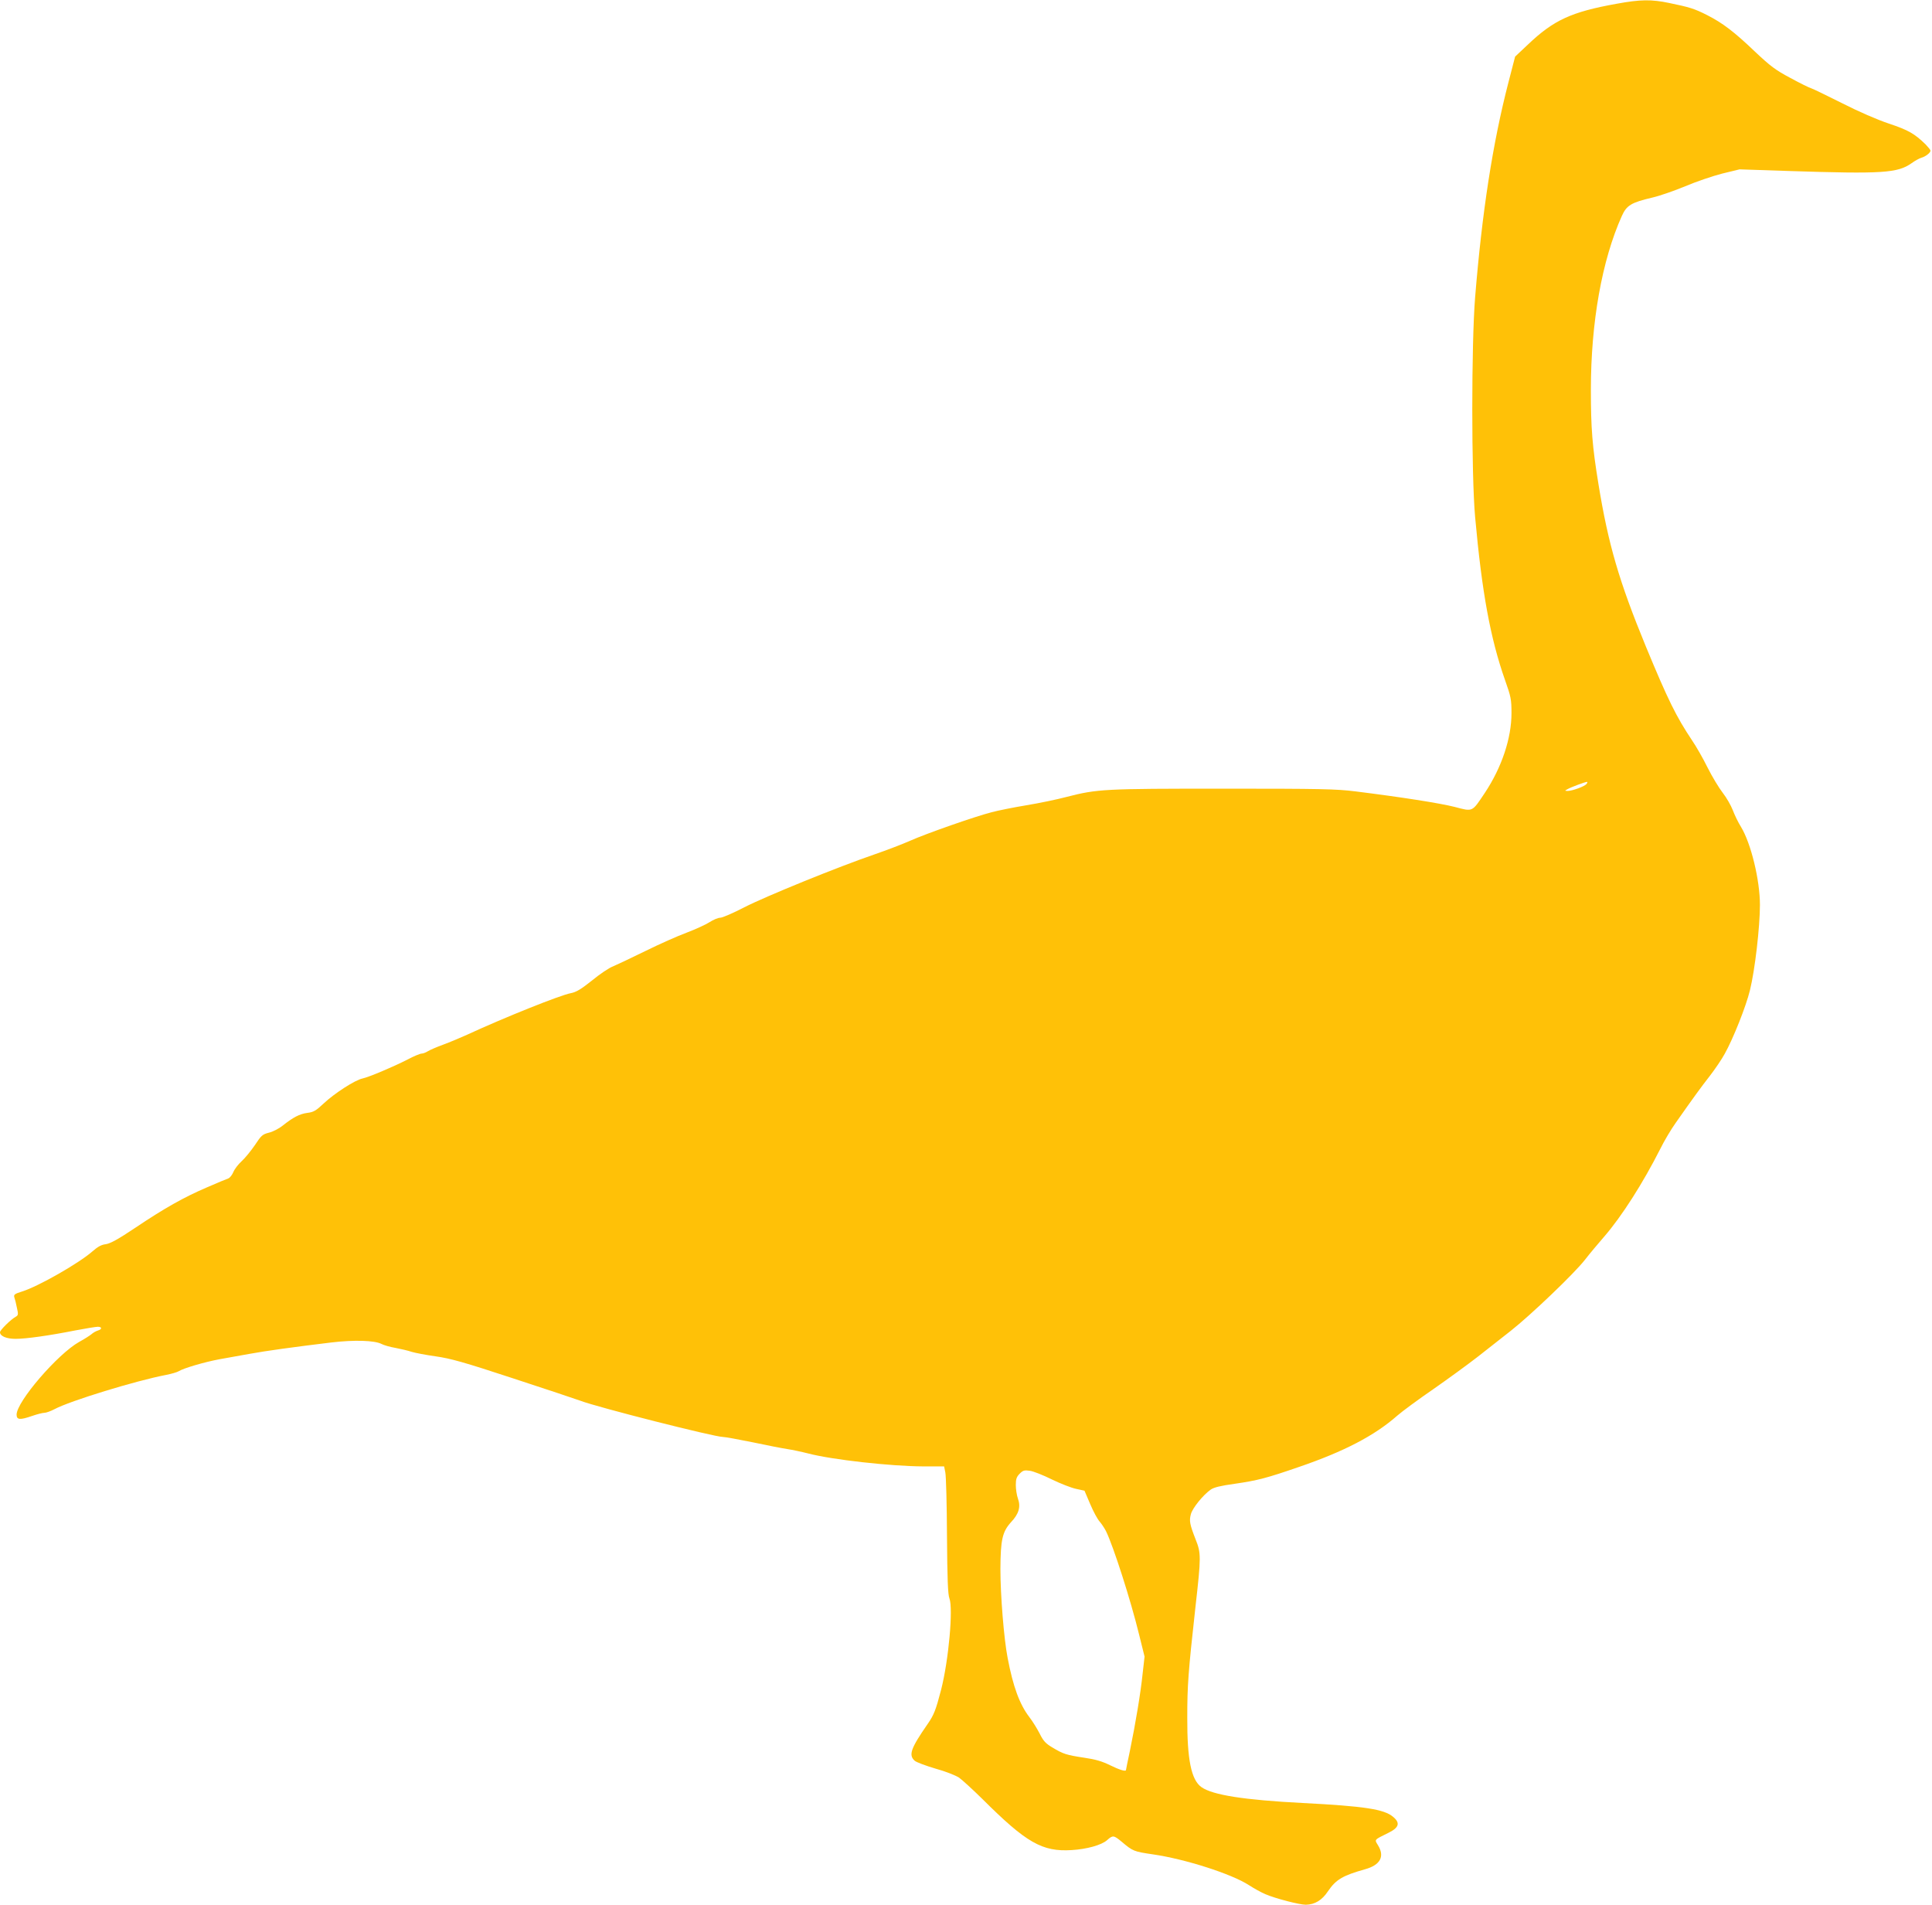 <?xml version="1.0" standalone="no"?>
<!DOCTYPE svg PUBLIC "-//W3C//DTD SVG 20010904//EN"
 "http://www.w3.org/TR/2001/REC-SVG-20010904/DTD/svg10.dtd">
<svg version="1.0" xmlns="http://www.w3.org/2000/svg"
 width="1280pt" height="1262pt" viewBox="0 0 1280 1262"
 preserveAspectRatio="xMidYMid meet">
<g transform="translate(0,1262) scale(0.1,-0.1)"
fill="#ffc107" stroke="none">
<path d="M10710 12595 c-300 -54 -417 -108 -588 -271 l-84 -79 -44 -170 c-105
-405 -175 -860 -221 -1425 -25 -313 -25 -1173 0 -1455 45 -499 101 -804 198
-1080 39 -110 43 -128 43 -220 0 -165 -64 -358 -176 -527 -87 -130 -78 -126
-200 -94 -99 25 -353 65 -658 103 -128 16 -230 18 -875 18 -792 0 -834 -2
-1040 -55 -60 -16 -180 -41 -265 -55 -85 -14 -189 -35 -230 -46 -109 -28 -430
-140 -540 -189 -52 -23 -157 -63 -235 -90 -240 -82 -724 -279 -864 -351 -73
-38 -145 -69 -159 -69 -14 0 -46 -13 -72 -30 -25 -16 -93 -47 -151 -69 -57
-21 -181 -76 -274 -122 -94 -46 -191 -92 -215 -102 -25 -9 -87 -51 -138 -93
-73 -58 -104 -77 -141 -84 -70 -13 -444 -163 -686 -275 -44 -20 -116 -50 -159
-66 -44 -16 -90 -36 -102 -44 -13 -8 -31 -15 -40 -15 -10 0 -52 -17 -93 -39
-98 -50 -257 -117 -299 -126 -50 -10 -188 -100 -257 -165 -51 -48 -67 -58
-109 -63 -52 -7 -95 -30 -164 -85 -24 -19 -64 -40 -90 -46 -43 -11 -51 -18
-93 -82 -26 -38 -65 -86 -88 -107 -22 -20 -47 -52 -55 -72 -8 -19 -23 -38 -33
-42 -10 -3 -74 -30 -141 -59 -154 -66 -282 -138 -477 -269 -112 -75 -163 -103
-194 -108 -29 -3 -54 -17 -88 -47 -91 -80 -360 -233 -466 -266 -51 -16 -57
-21 -52 -39 4 -11 12 -42 17 -69 10 -43 9 -50 -7 -59 -33 -18 -105 -89 -105
-103 0 -26 43 -44 103 -44 69 0 220 21 397 56 69 13 135 24 148 24 29 0 29
-17 0 -25 -13 -4 -32 -15 -43 -25 -11 -9 -47 -32 -80 -50 -142 -79 -415 -396
-415 -482 0 -35 22 -37 105 -8 32 11 68 20 79 20 12 0 42 11 67 24 102 55 540
189 739 227 36 7 74 18 85 25 32 20 172 61 270 79 50 9 137 25 195 35 108 20
297 46 545 76 152 18 287 14 333 -10 15 -8 56 -20 92 -26 36 -7 84 -18 107
-26 23 -7 95 -21 160 -30 98 -14 185 -38 513 -146 217 -71 418 -138 445 -148
112 -43 889 -240 945 -240 14 0 102 -16 195 -35 94 -20 197 -40 230 -45 33 -5
95 -18 138 -29 160 -42 549 -85 762 -86 l140 0 8 -40 c5 -22 10 -211 11 -420
2 -286 6 -388 16 -414 26 -68 -5 -411 -55 -606 -35 -135 -48 -167 -88 -225
-113 -163 -129 -207 -87 -245 11 -10 73 -33 137 -52 66 -18 134 -45 157 -60
22 -16 92 -80 156 -143 290 -289 395 -349 590 -337 100 6 198 33 235 66 38 34
44 33 98 -12 72 -61 80 -64 203 -82 216 -31 524 -130 638 -204 34 -22 83 -49
109 -60 67 -29 230 -71 269 -70 59 1 107 30 146 89 53 78 97 104 246 146 101
28 132 85 85 160 -23 38 -28 33 71 82 69 34 78 65 30 105 -59 51 -192 71 -600
92 -389 20 -596 53 -670 105 -68 48 -95 183 -94 460 0 215 6 298 54 732 38
335 38 358 1 450 -39 100 -43 123 -31 167 11 40 79 125 131 162 21 15 66 26
161 39 151 22 212 38 423 111 301 103 502 208 652 340 32 28 139 107 238 175
99 69 232 166 295 215 63 50 162 127 219 172 131 103 419 378 491 470 30 39
88 108 128 154 117 135 257 355 372 582 26 53 72 130 102 172 120 171 166 234
226 311 34 44 79 110 99 147 56 100 141 314 167 421 33 134 66 419 66 565 0
164 -59 407 -125 516 -19 30 -43 80 -55 112 -12 31 -41 82 -66 114 -25 32 -71
108 -101 168 -30 61 -76 141 -102 179 -105 157 -160 268 -308 626 -176 428
-248 674 -313 1074 -41 252 -50 367 -50 624 0 445 73 857 205 1151 32 71 62
89 202 122 48 11 146 45 218 75 71 30 182 68 245 84 l115 28 330 -11 c615 -20
717 -14 810 52 22 16 51 32 65 36 28 8 60 33 60 47 0 5 -15 23 -32 41 -73 71
-114 95 -243 138 -78 26 -202 80 -310 135 -100 50 -192 95 -205 99 -14 4 -77
35 -139 69 -98 52 -132 78 -234 174 -139 133 -215 190 -317 242 -85 43 -115
52 -250 80 -119 25 -192 24 -350 -5z m-199 -5169 c-14 -17 -95 -46 -125 -46
-20 1 -20 1 -2 11 21 13 116 48 130 49 5 0 3 -6 -3 -14z m-3541 -4608 c58 -28
130 -56 160 -62 l55 -12 38 -89 c21 -50 49 -101 62 -115 12 -14 32 -43 43 -65
48 -98 163 -455 219 -685 l36 -145 -13 -115 c-13 -125 -46 -325 -85 -514 -14
-65 -25 -120 -25 -122 0 -13 -44 1 -105 31 -53 26 -96 39 -172 50 -118 18
-138 24 -211 68 -44 26 -60 43 -84 92 -17 33 -48 83 -69 110 -64 84 -107 201
-143 390 -25 128 -48 417 -48 590 1 194 13 247 70 310 52 55 66 102 46 157 -8
22 -14 63 -14 90 0 39 5 54 26 75 22 22 31 24 67 19 23 -3 89 -29 147 -58z"/>
</g>
</svg>

